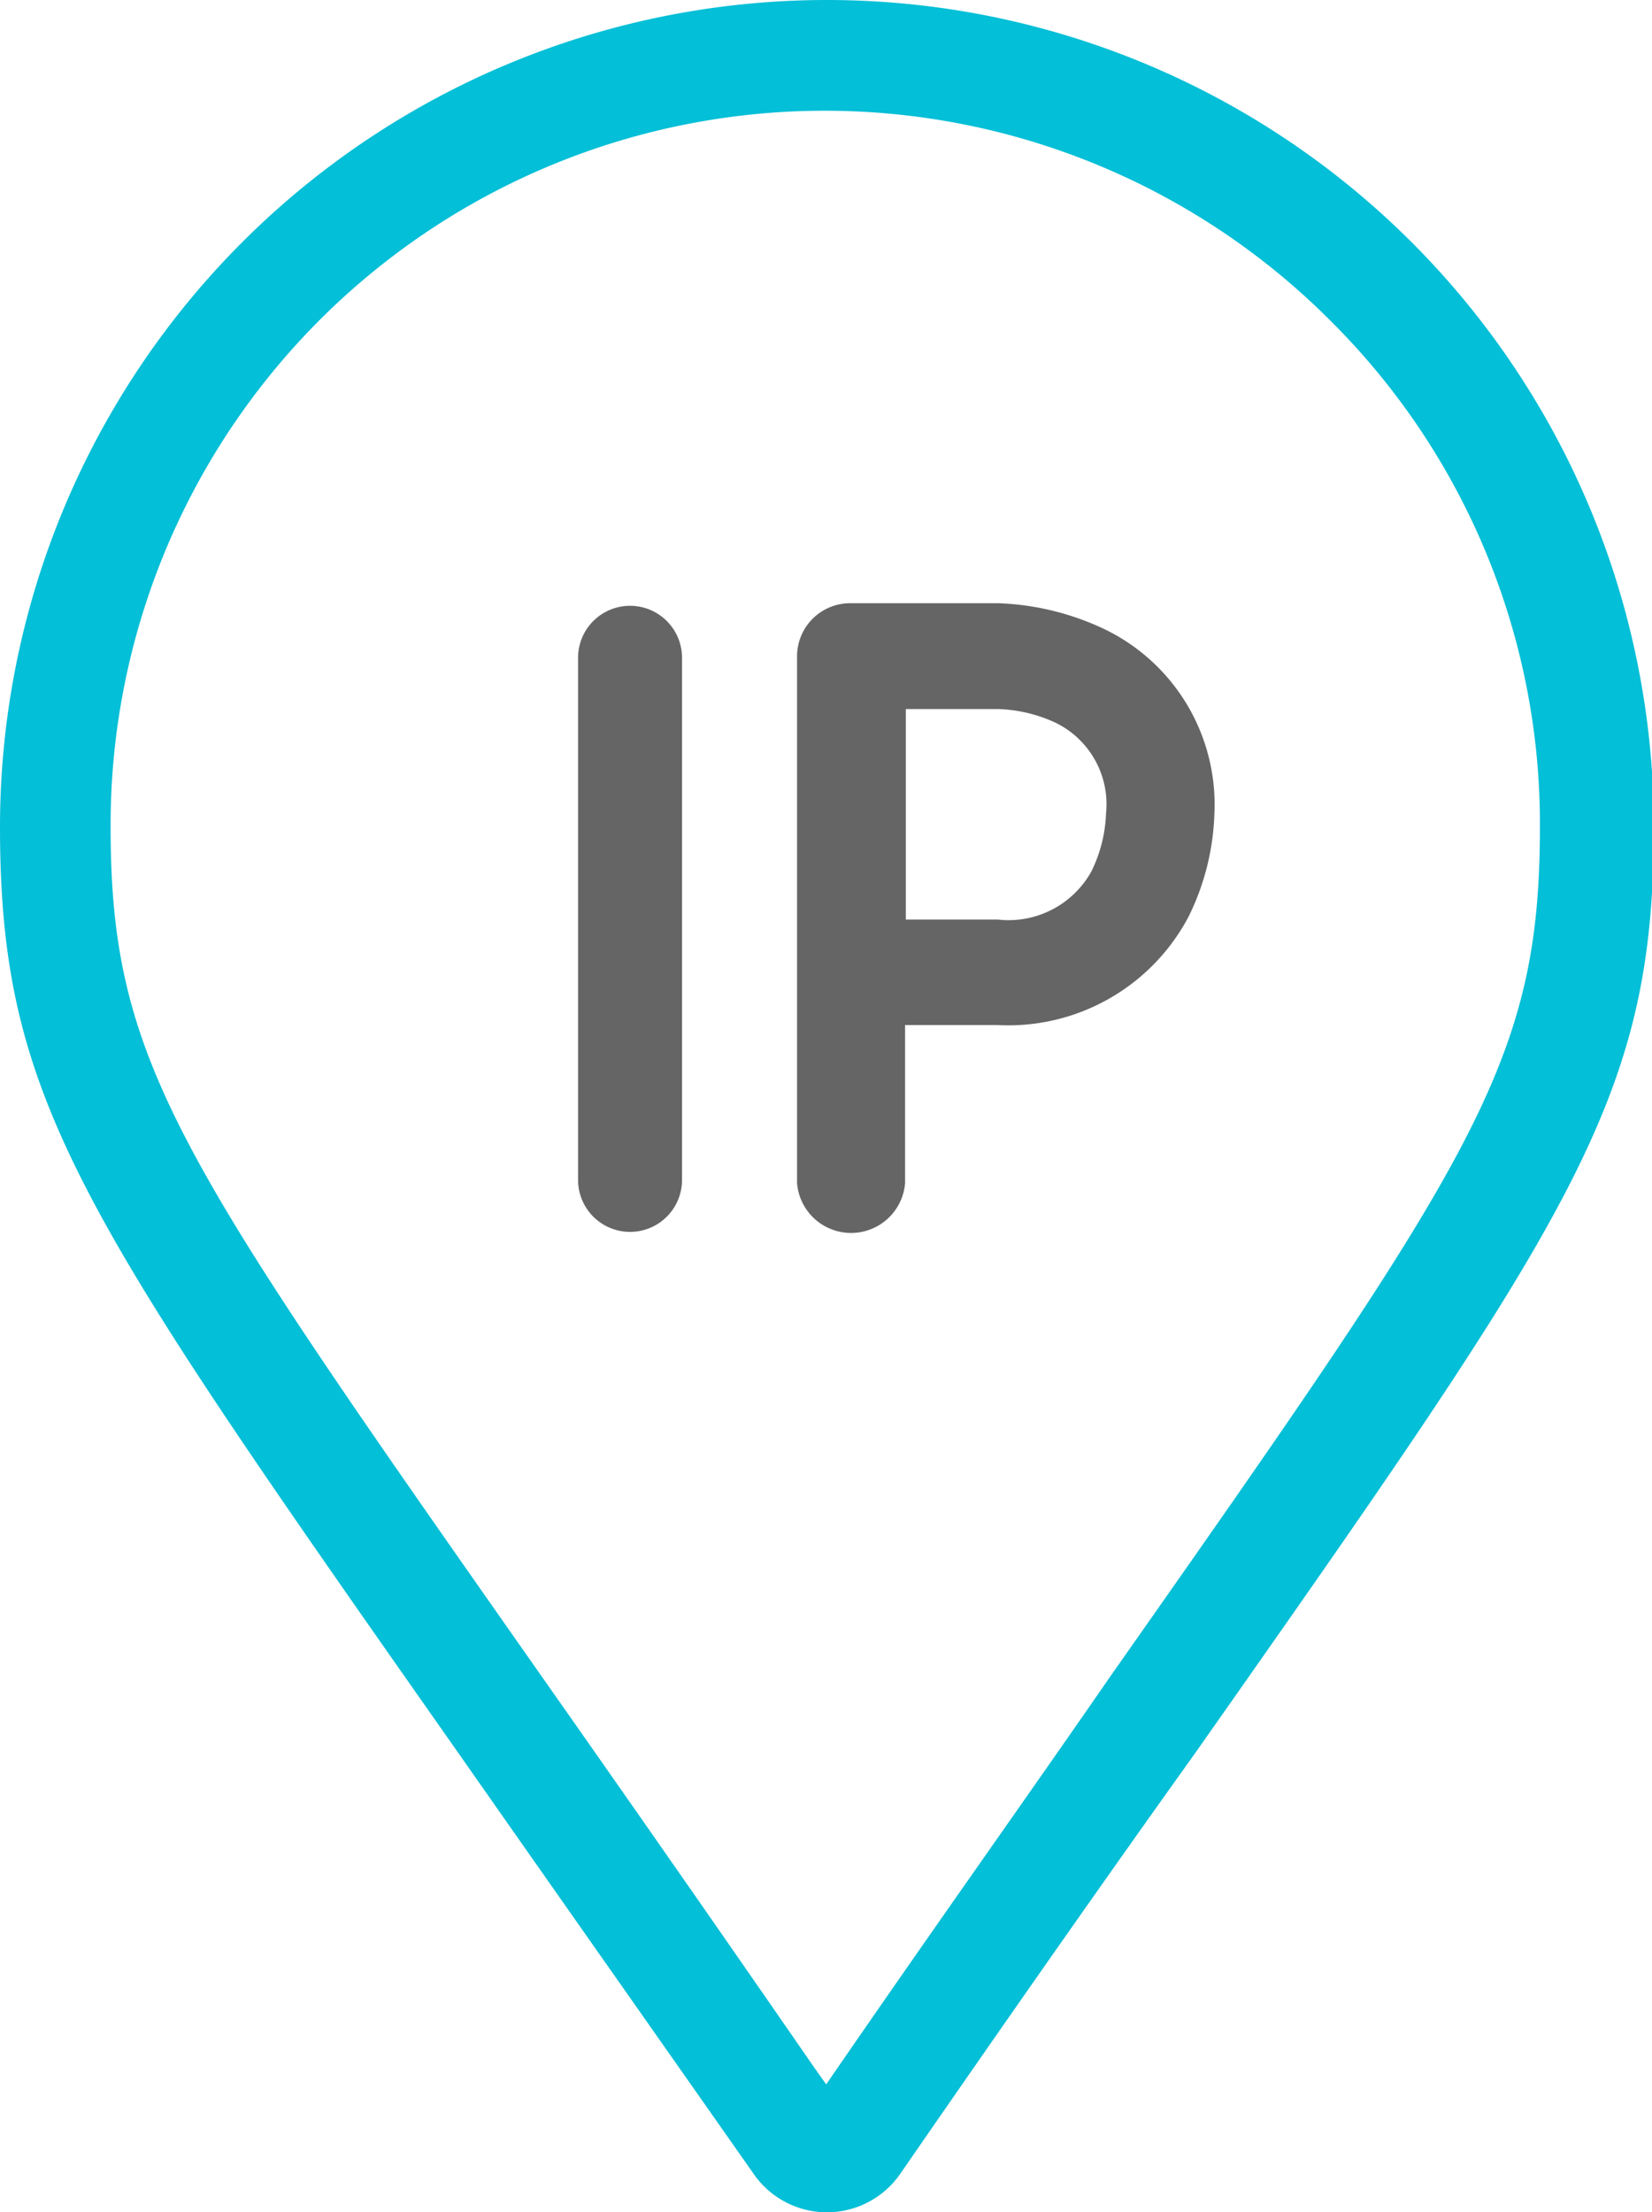 <?xml version="1.0" encoding="utf-8"?><svg xmlns="http://www.w3.org/2000/svg" viewBox="0 0 44.81 60"><g data-name="Layer 2"><path d="M22.41 0A22.43 22.43 0 000 22.41c0 7.42 2.14 10.47 12.43 25.13 2.24 3.2 4.87 6.94 8 11.4a2.42 2.42 0 002 1.06 2.42 2.42 0 002-1.06c3.08-4.46 5.71-8.21 8-11.41 10.29-14.65 12.43-17.7 12.43-25.12A22.43 22.43 0 0022.41 0zm7.69 45.49c-2.07 3-4.52 6.44-7.38 10.59l-.31.45-.32-.45c-2.86-4.14-5.3-7.63-7.38-10.59C4.82 31.39 3 28.85 3 22.41a19.37 19.37 0 0133.1-13.7 19.23 19.23 0 015.67 13.7c0 6.44-1.77 8.98-11.67 23.08z" fill="#03bfd7"/><path d="M17.09 16.43a1.41 1.41 0 00-1.41 1.41V32a1.41 1.41 0 002.82 0V17.84a1.41 1.41 0 00-1.41-1.41zM29.93 17.05a7.29 7.29 0 00-2.86-.69h-4a1.44 1.44 0 00-1.45 1.42v14.31a1.47 1.47 0 002.93 0V27.8h2.5a5.53 5.53 0 005.19-2.94 6.77 6.77 0 00.7-2.79 5.28 5.28 0 00-3.01-5.02zm-.33 6.59a2.57 2.57 0 01-2.53 1.3h-2.5v-5.71h2.5a4 4 0 011.56.37A2.46 2.46 0 0130 22.07a3.84 3.84 0 01-.4 1.57z" fill="#656565"/></g></svg>